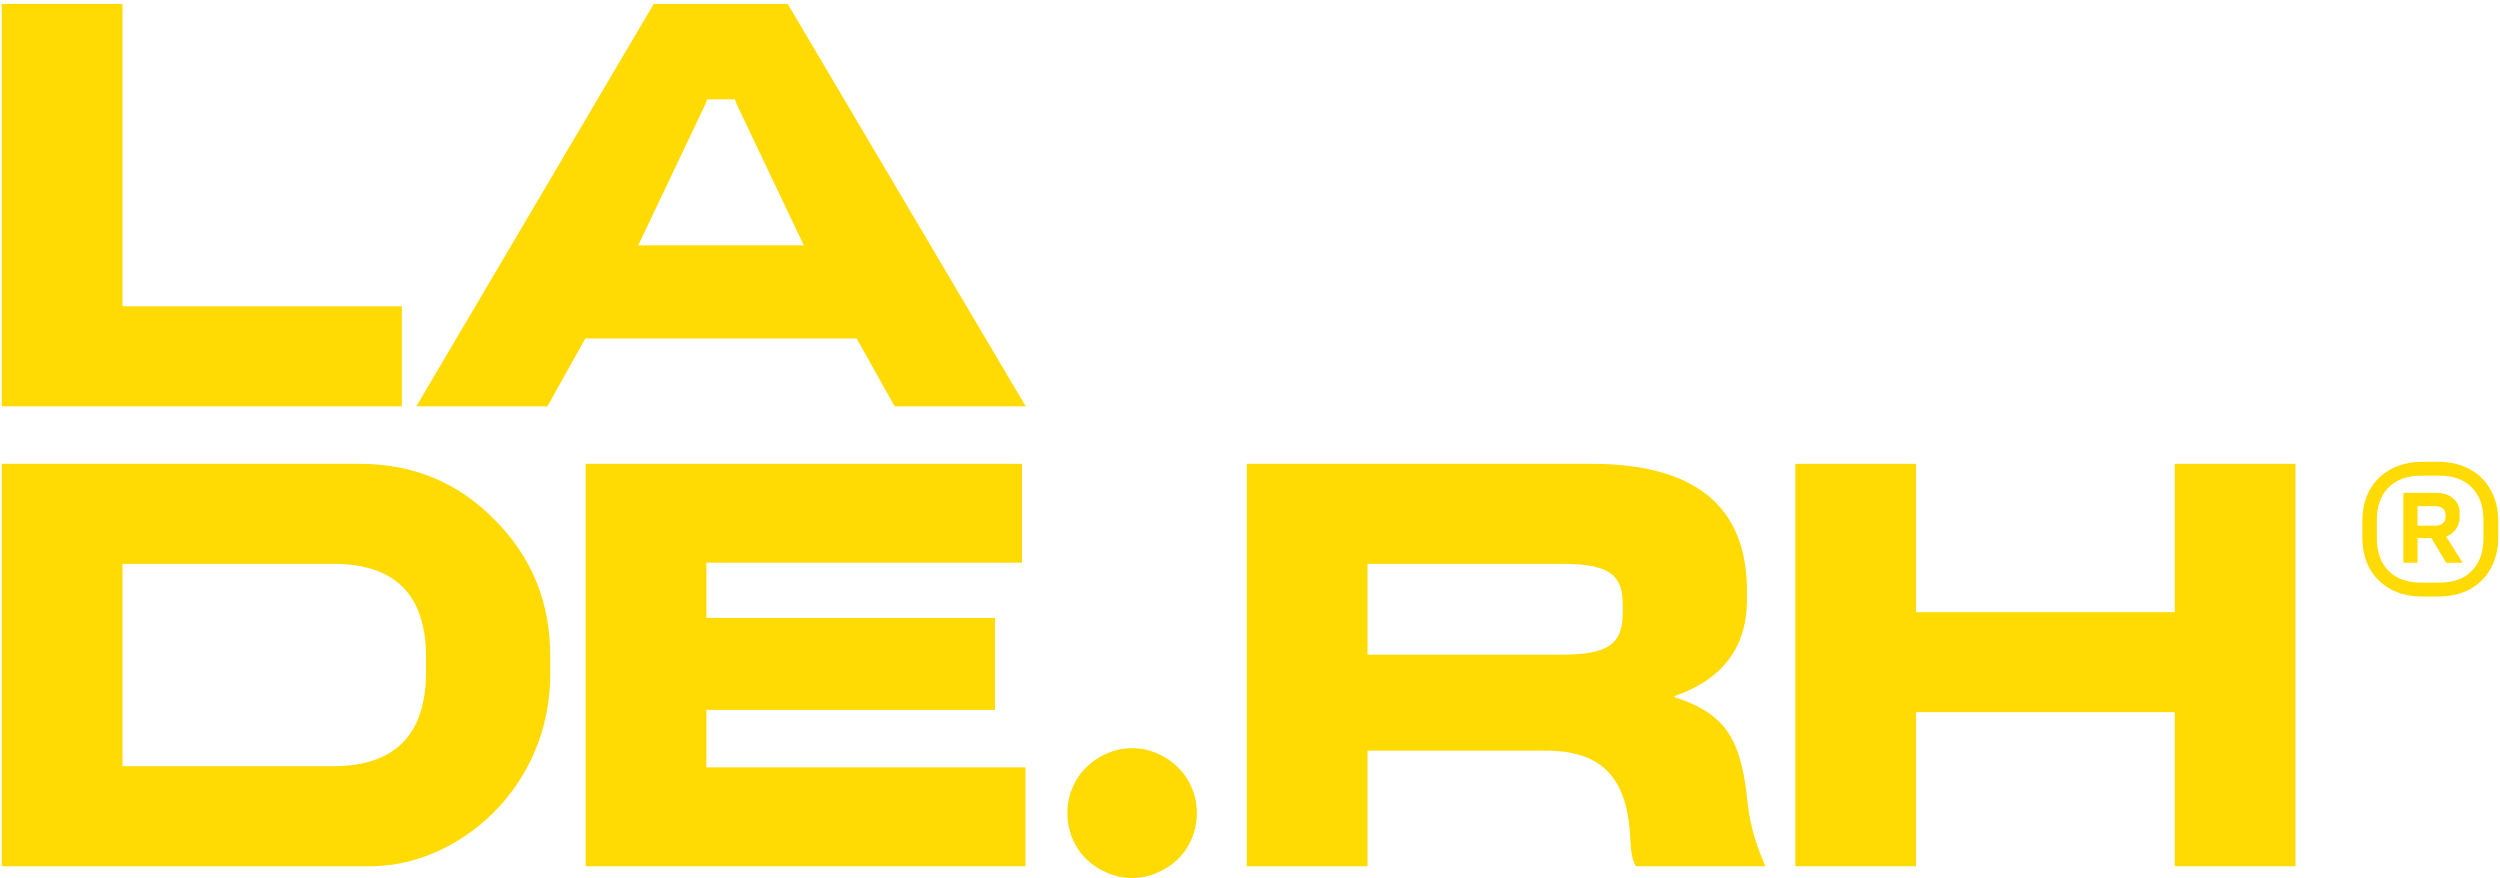 <svg width="336" height="118" viewBox="0 0 336 118" fill="none" xmlns="http://www.w3.org/2000/svg">
<path d="M0.238 54.611V0.525H16.464V41.166H54.015V54.611H0.238Z" fill="#FFDA03"/>
<path d="M137.855 54.611H120.239L115.139 45.493H78.67L73.57 54.611H55.954L87.864 0.525H105.867L137.855 54.611ZM85.778 32.976H108.031L98.99 13.969L98.759 13.351H95.05L94.818 13.969L85.778 32.976Z" fill="#FFDA03"/>
<path d="M0.238 62.337H48.297C55.483 62.337 61.51 64.81 66.455 69.832C71.477 74.854 73.95 80.958 73.95 88.144V90.462C74.027 105.992 61.432 116.423 49.843 116.423H0.238V62.337ZM57.26 90.307V88.298C57.26 79.954 53.088 75.781 44.82 75.781H16.464V102.979H44.743C53.088 102.979 57.26 98.729 57.26 90.307Z" fill="#FFDA03"/>
<path d="M78.714 116.423V62.337H137.358V75.627H94.94V83.044H133.727V95.407H94.94V103.133H137.822V116.423H78.714Z" fill="#FFDA03"/>
<path d="M160.853 109.255C160.853 110.465 160.63 111.612 160.184 112.696C159.738 113.747 159.116 114.671 158.32 115.467C157.523 116.232 156.6 116.837 155.548 117.283C154.497 117.761 153.366 118 152.155 118C150.945 118 149.814 117.761 148.762 117.283C147.711 116.837 146.787 116.232 145.991 115.467C145.194 114.671 144.573 113.747 144.127 112.696C143.681 111.612 143.458 110.465 143.458 109.255C143.458 108.076 143.681 106.961 144.127 105.91C144.573 104.827 145.194 103.903 145.991 103.138C146.787 102.342 147.711 101.72 148.762 101.274C149.814 100.796 150.945 100.557 152.155 100.557C153.366 100.557 154.497 100.796 155.548 101.274C156.6 101.72 157.523 102.342 158.32 103.138C159.116 103.903 159.738 104.827 160.184 105.91C160.63 106.961 160.853 108.076 160.853 109.255Z" fill="#FFDA03"/>
<path d="M167.57 62.337H213.852C227.837 62.337 234.791 68.055 234.791 79.413V80.572C234.791 86.985 231.546 91.312 225.056 93.552V93.707C232.164 95.948 234.019 99.656 234.868 107.769C235.255 111.633 236.414 114.414 237.264 116.423H219.879C219.338 115.65 219.184 114.337 219.106 112.56C218.72 104.756 215.475 100.893 207.826 100.893H183.796V116.423H167.57V62.337ZM218.102 82.272V81.267C218.102 77.172 216.17 75.781 209.912 75.781H183.796V87.989H209.757C216.17 87.989 218.102 86.599 218.102 82.272Z" fill="#FFDA03"/>
<path d="M292.288 82.272V62.337H308.513V116.423H292.288V95.716H257.518V116.423H241.292V62.337H257.518V82.272H292.288Z" fill="#FFDA03"/>
<path d="M325.52 80.17C323.927 80.17 322.524 79.846 321.309 79.198C320.094 78.523 319.149 77.592 318.474 76.404C317.826 75.189 317.502 73.799 317.502 72.233V70.006C317.502 68.44 317.826 67.063 318.474 65.876C319.149 64.661 320.094 63.729 321.309 63.081C322.524 62.407 323.927 62.069 325.52 62.069H327.747C329.34 62.069 330.744 62.407 331.959 63.081C333.174 63.729 334.105 64.661 334.753 65.876C335.428 67.063 335.765 68.44 335.765 70.006V72.233C335.765 73.799 335.428 75.189 334.753 76.404C334.105 77.592 333.174 78.523 331.959 79.198C330.744 79.846 329.34 80.17 327.747 80.17H325.52ZM327.869 78.308C329.732 78.308 331.176 77.781 332.202 76.728C333.255 75.675 333.781 74.204 333.781 72.314V69.925C333.781 68.035 333.255 66.564 332.202 65.511C331.176 64.458 329.732 63.932 327.869 63.932H325.399C323.536 63.932 322.078 64.458 321.025 65.511C319.972 66.564 319.446 68.035 319.446 69.925V72.314C319.446 74.204 319.972 75.675 321.025 76.728C322.078 77.781 323.536 78.308 325.399 78.308H327.869ZM323.01 66.24H327.424C328.395 66.24 329.165 66.496 329.732 67.009C330.299 67.495 330.582 68.157 330.582 68.994V69.52C330.582 70.114 330.407 70.654 330.056 71.14C329.732 71.599 329.3 71.923 328.76 72.112L330.987 75.635H328.76L326.776 72.314H324.913V75.635H323.01V66.24ZM327.302 70.654C327.734 70.654 328.071 70.546 328.314 70.33C328.557 70.114 328.679 69.844 328.679 69.52V69.115C328.679 68.791 328.557 68.535 328.314 68.346C328.071 68.13 327.734 68.022 327.302 68.022H324.913V70.654H327.302Z" fill="#FFDA03"/>
</svg>
